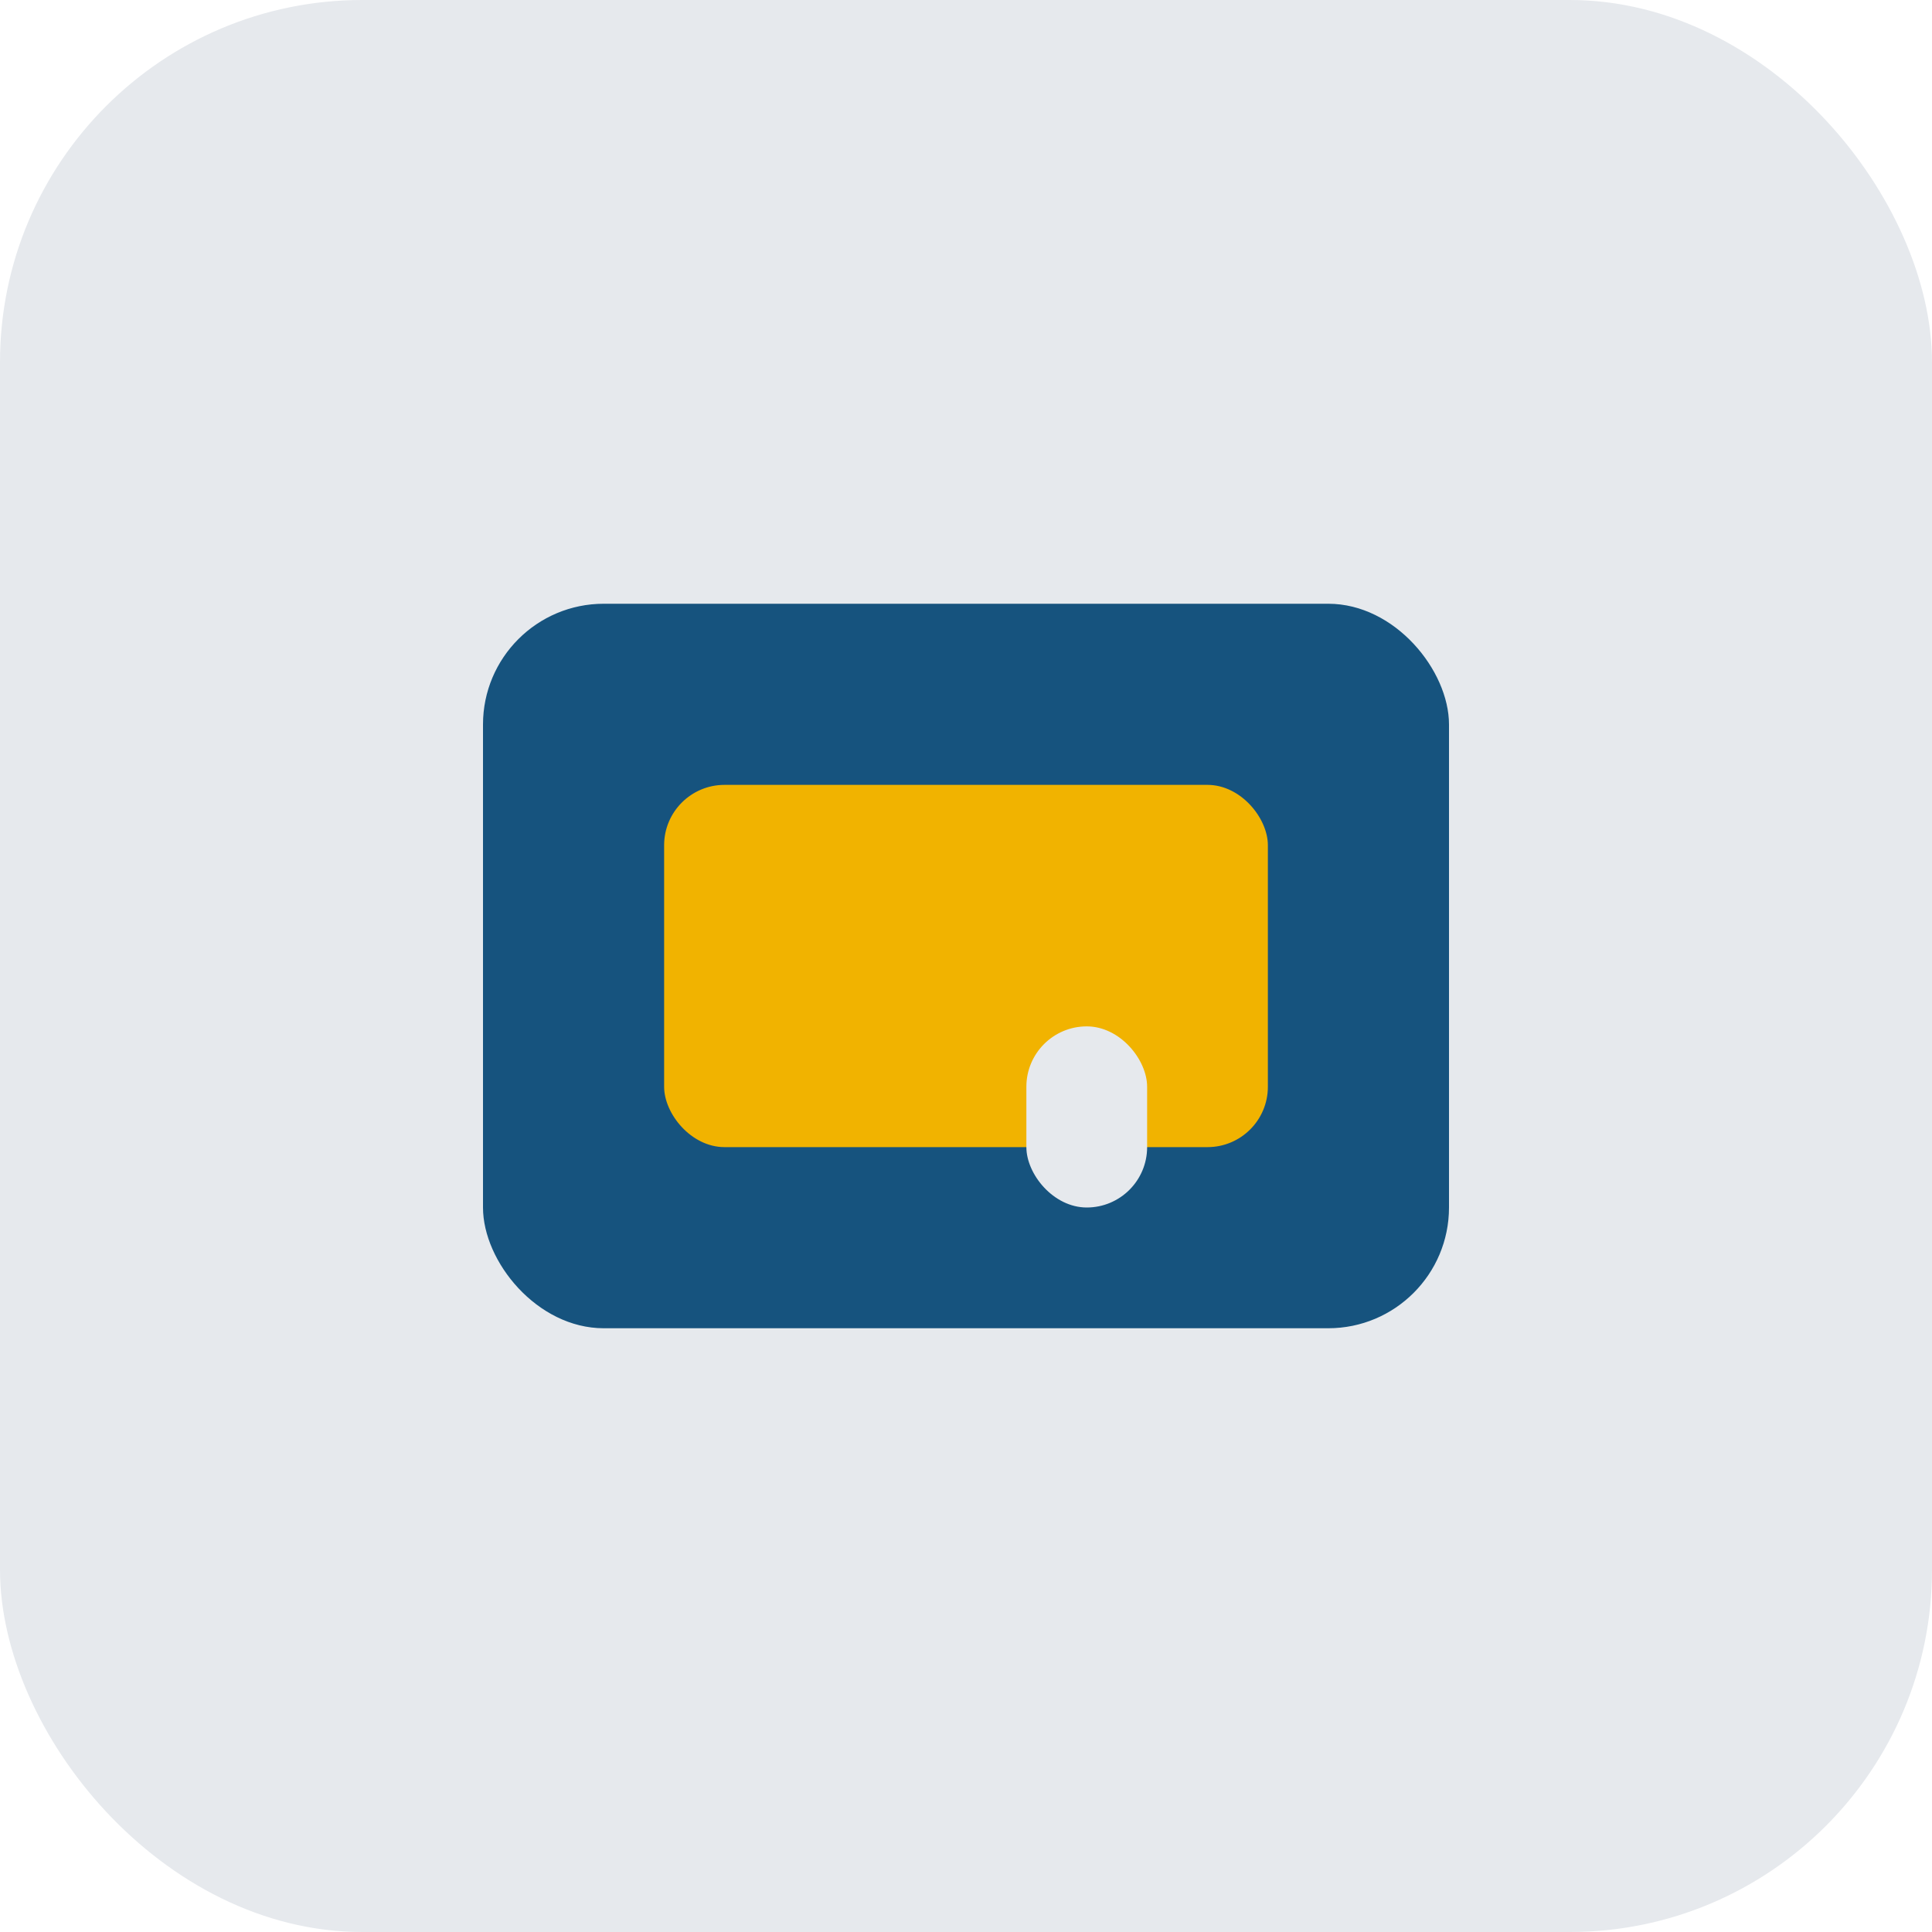 <?xml version="1.0" encoding="UTF-8"?>
<svg xmlns="http://www.w3.org/2000/svg" width="32" height="32" viewBox="0 0 32 32"><rect fill="#e6e9ed" width="32" height="32" rx="6"/><rect x="8" y="10" width="16" height="12" rx="2" fill="#16537e"/><rect x="11" y="13" width="10" height="6" rx="1" fill="#f1b300"/><rect x="17" y="17" width="2" height="3" rx="1" fill="#e6e9ed"/></svg>